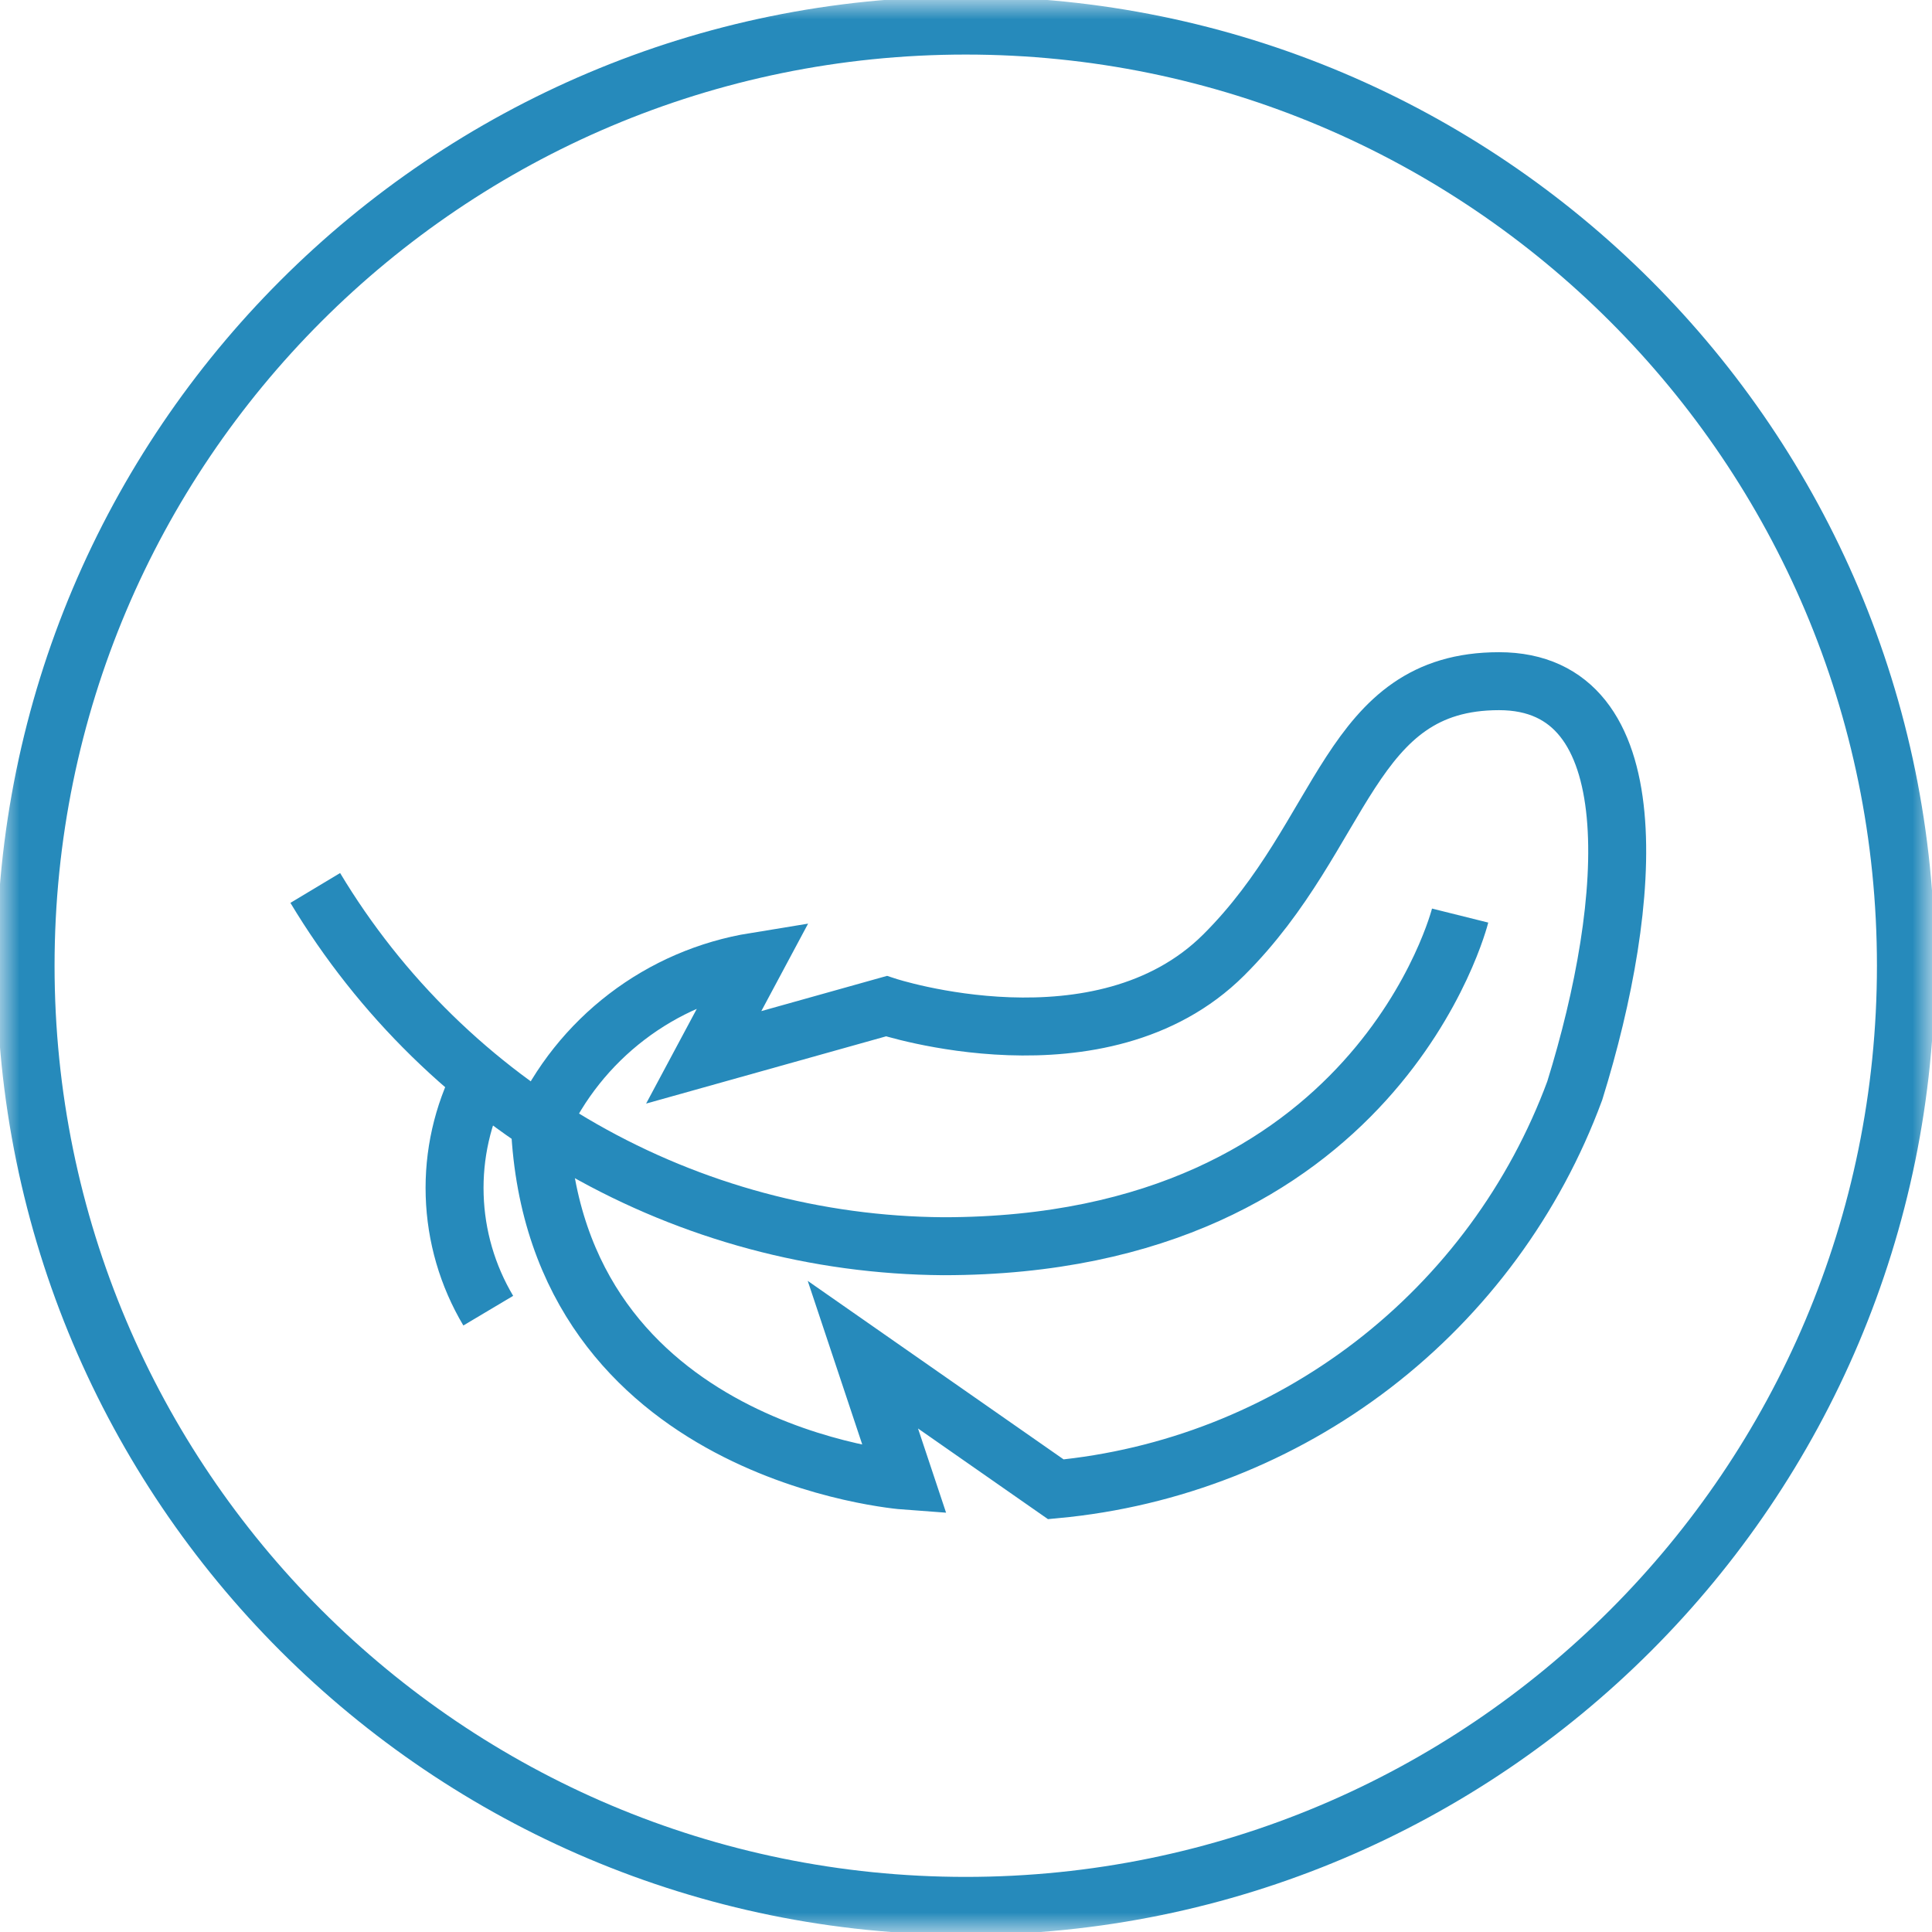 <?xml version="1.0" encoding="UTF-8"?>
<svg xmlns="http://www.w3.org/2000/svg" width="50" height="50" viewBox="0 0 50 50" fill="none">
  <g clip-path="url(#clip0_29_169)">
    <mask id="mask0_29_169" style="mask-type:luminance" maskUnits="userSpaceOnUse" x="0" y="0" width="50" height="50">
      <path d="M50 0H0V50H50V0Z" fill="white"></path>
    </mask>
    <g mask="url(#mask0_29_169)">
      <path d="M24.993 49.324C38.431 49.324 49.325 38.431 49.325 24.993C49.325 11.556 38.431 0.662 24.993 0.662C11.556 0.662 0.662 11.556 0.662 24.993C0.662 38.431 11.556 49.324 24.993 49.324Z" stroke="#268ABB" stroke-width="1.5" stroke-miterlimit="10"></path>
      <path d="M13.973 29.139C14.479 28.027 15.251 27.057 16.222 26.315C17.192 25.573 18.331 25.083 19.537 24.887L18.212 27.364L22.94 26.039C22.94 26.039 28.503 27.867 31.669 24.715C34.834 21.563 34.888 17.629 38.795 17.629C42.702 17.629 42.278 23.324 40.755 28.225C39.717 31.036 37.905 33.496 35.529 35.322C33.152 37.147 30.308 38.264 27.325 38.543L22.331 35.059L23.417 38.318C23.417 38.318 14.371 37.655 13.973 29.139Z" stroke="#268ABB" stroke-width="1.5" stroke-miterlimit="10"></path>
      <path d="M8.159 22.98C9.846 25.789 12.227 28.117 15.073 29.741C17.919 31.364 21.134 32.229 24.41 32.252C35.656 32.252 37.788 23.695 37.788 23.695" stroke="#268ABB" stroke-width="1.5" stroke-miterlimit="10"></path>
      <path d="M12.45 27.907C11.969 28.843 11.734 29.886 11.767 30.938C11.799 31.99 12.098 33.016 12.636 33.92" stroke="#268ABB" stroke-width="1.5" stroke-miterlimit="10"></path>
    </g>
  </g>
  <defs>
    <clipPath id="clip0_29_169">
      <rect width="50" height="50" fill="white"></rect>
    </clipPath>
  </defs>
</svg>

